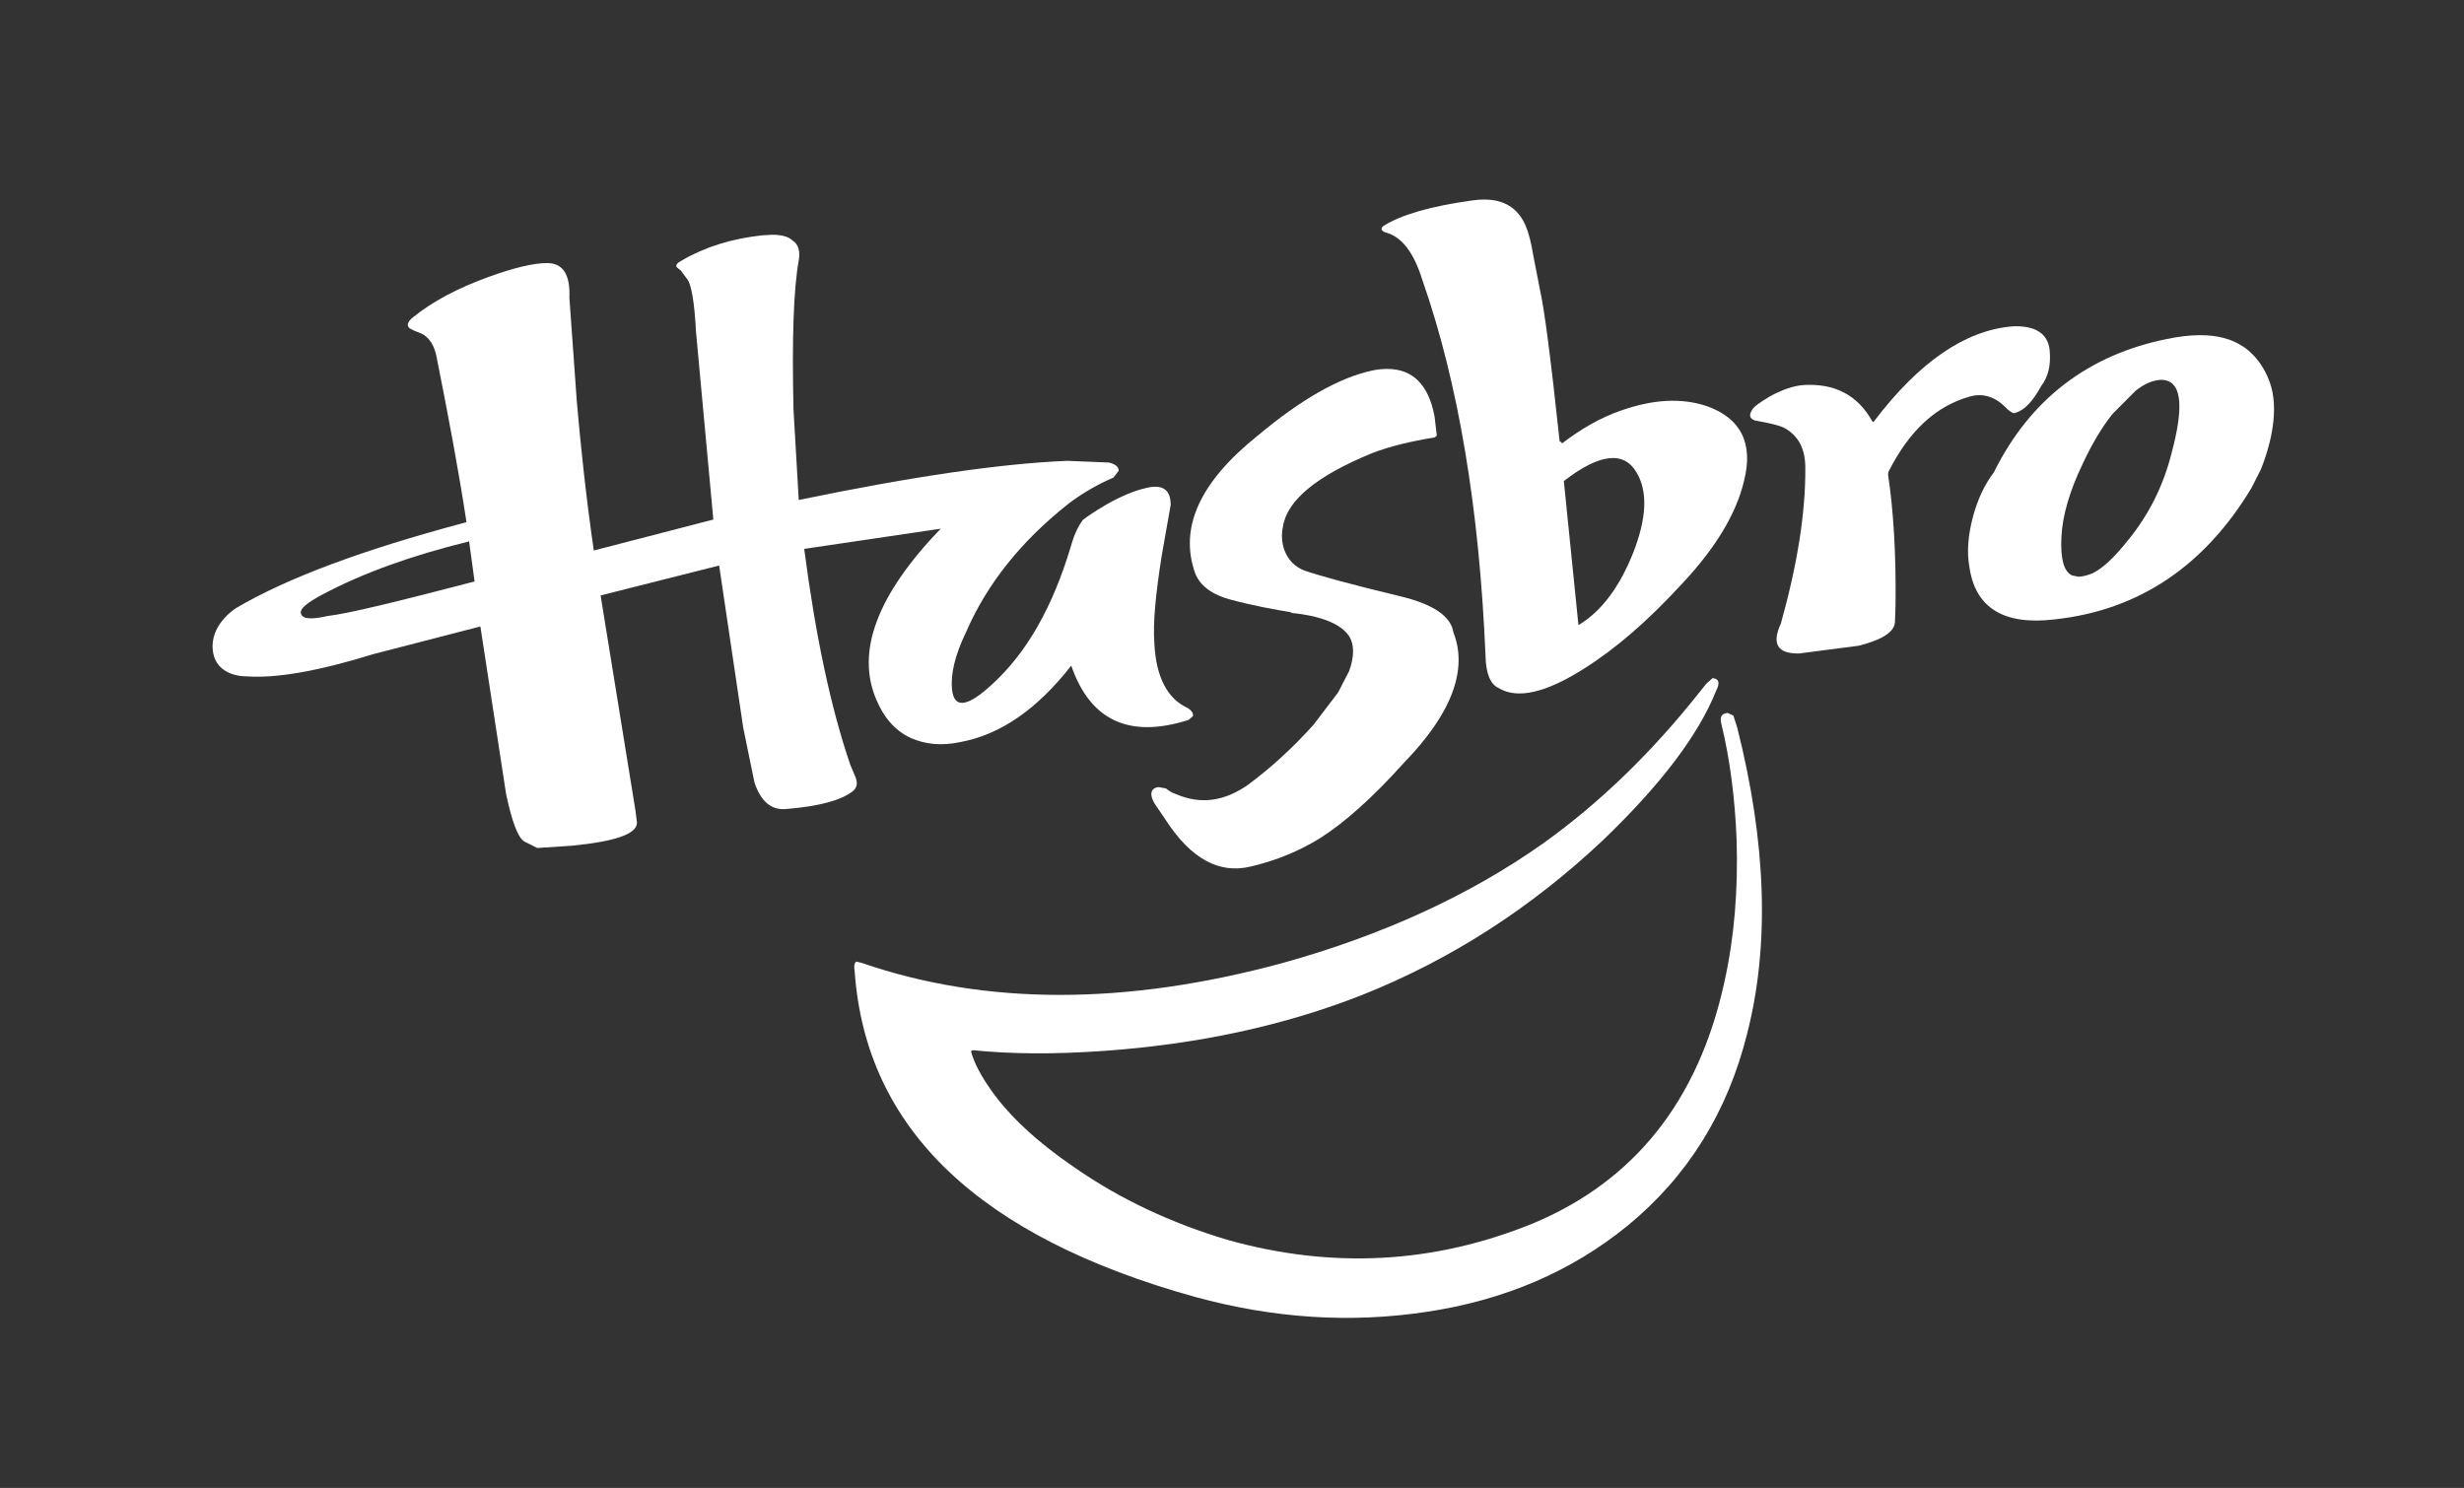 <svg width="101" height="61" viewBox="0 0 101 61" fill="none" xmlns="http://www.w3.org/2000/svg">
<rect x="0" y="0" width="101" height="61" fill="#333333" stroke="none"/>
<path d="M88.797 13.903C85.592 14.557 83.204 16.374 81.729 19.366C81.369 19.835 81.075 20.435 80.876 21.171C80.676 21.919 80.61 22.613 80.728 23.253C80.969 24.923 82.139 25.645 84.231 25.392C87.666 25.017 90.356 23.213 92.287 20.008L92.66 19.272C92.66 19.272 93.208 18.039 93.213 16.794V16.747C93.211 16.445 93.178 16.144 93.098 15.859C92.749 14.658 91.927 14.196 91.927 14.196C91.461 13.889 90.879 13.741 90.186 13.741C89.765 13.741 89.3 13.797 88.797 13.903ZM84.923 23.587C84.591 23.415 84.457 22.907 84.497 22.037C84.537 21.143 84.831 20.14 85.362 19.033C85.764 18.165 86.189 17.469 86.601 16.962L87.534 16.025C87.866 15.758 88.2 15.598 88.559 15.572C89.423 15.558 89.557 16.574 88.999 18.63C88.665 19.941 88.066 21.117 87.253 22.118C86.669 22.853 86.189 23.307 85.764 23.507C85.534 23.598 85.347 23.643 85.19 23.643L84.923 23.587Z" fill="white"/>
<path d="M82.49 13.38C80.561 13.539 78.671 14.834 76.832 17.253L76.794 17.305L76.728 17.253V17.241C76.127 16.184 75.195 15.716 73.944 15.784C73.532 15.811 73.065 15.969 72.545 16.252C72.133 16.503 71.868 16.677 71.8 16.838C71.68 17.038 71.732 17.172 71.948 17.241C72.545 17.347 72.945 17.441 73.147 17.547C73.744 17.88 74.01 18.442 74 19.218C74.01 21.023 73.678 23.131 72.999 25.561C72.611 26.404 72.865 26.805 73.744 26.791L76.194 26.472C77.14 26.231 77.631 25.922 77.673 25.525L77.699 24.787C77.725 22.651 77.605 20.86 77.392 19.455L77.406 19.349C78.259 17.652 79.362 16.639 80.761 16.252C81.32 16.104 81.826 16.278 82.292 16.785C82.452 16.918 82.558 16.972 82.625 16.918C82.999 16.811 83.331 16.438 83.663 15.837C83.956 15.45 84.064 14.982 84.022 14.435C83.986 13.734 83.513 13.375 82.631 13.375L82.49 13.38Z" fill="white"/>
<path d="M60.335 8.219C58.604 8.459 57.405 8.82 56.712 9.261C56.566 9.368 56.606 9.488 56.873 9.554C57.499 9.755 57.965 10.398 58.298 11.465C59.773 15.673 60.641 20.846 60.894 26.925C60.908 27.605 61.094 28.06 61.426 28.207C62.198 28.674 63.357 28.405 64.9 27.431C66.22 26.604 67.549 25.455 68.948 23.931C70.345 22.447 71.185 21.021 71.49 19.708C71.878 18.173 71.357 17.145 69.96 16.649C68.921 16.302 67.749 16.369 66.432 16.836C65.619 17.118 64.82 17.572 64.036 18.173L63.928 18.079C63.569 14.714 63.304 12.668 63.129 11.906L62.861 10.531C62.769 9.969 62.665 9.554 62.529 9.235C62.217 8.529 61.652 8.18 60.835 8.18C60.679 8.18 60.51 8.192 60.335 8.219ZM64.102 19.722C65.567 18.588 66.566 18.48 67.086 19.375C67.549 20.149 67.497 21.244 66.95 22.649C66.392 24.051 65.661 25.052 64.701 25.629L64.102 19.722Z" fill="white"/>
<path d="M69.944 28.027L69.678 28.36C67.723 30.833 65.565 32.928 63.219 34.601C60.225 36.711 56.67 38.341 52.583 39.478C46.15 41.225 40.401 41.225 35.327 39.478L35.102 39.422C35.009 39.488 34.998 39.623 35.035 39.849C35.5 46.289 40.133 50.711 48.988 53.171C52.211 54.052 55.365 54.254 58.469 53.783C61.69 53.304 64.432 52.114 66.724 50.243C69.159 48.242 70.813 45.621 71.623 42.348C72.54 38.742 72.408 34.573 71.209 29.828L71.051 29.335L70.813 29.228C70.557 29.255 70.49 29.403 70.557 29.669C70.915 31.138 71.115 32.73 71.183 34.398C71.251 36.482 71.089 38.447 70.677 40.289C69.612 45.127 66.99 48.428 62.821 50.163C58.774 51.808 54.608 52.034 50.321 50.833C47.992 50.137 45.914 49.161 44.05 47.867C42.52 46.824 41.386 45.769 40.63 44.7C40.203 44.097 39.923 43.563 39.801 43.098L39.867 43.054C41.428 43.216 43.222 43.228 45.247 43.084C49.082 42.815 52.637 42.053 55.845 40.786C59.468 39.342 62.729 37.244 65.685 34.466C68.083 32.168 69.626 30.123 70.344 28.32C70.478 28.065 70.478 27.891 70.318 27.826L70.203 27.8L69.944 28.027Z" fill="white"/>
<path d="M56.234 15.193C54.847 15.5 53.304 16.396 51.546 17.866C49.178 19.765 48.326 21.636 48.99 23.504C49.19 24.013 49.685 24.386 50.455 24.587C51.414 24.841 52.239 24.988 52.971 25.108L52.877 25.122C54.142 25.242 54.969 25.575 55.301 26.083C55.517 26.419 55.517 26.913 55.301 27.513L54.847 28.393L53.838 29.717C52.985 30.665 52.105 31.467 51.172 32.163C50.189 32.857 49.218 32.991 48.217 32.561C48.017 32.496 47.886 32.402 47.793 32.322L47.485 32.269C47.311 32.294 47.219 32.364 47.195 32.522C47.181 32.669 47.261 32.871 47.449 33.124L47.793 33.631C48.818 35.209 49.977 35.835 51.254 35.528C52.345 35.276 53.278 34.874 54.104 34.367C55.115 33.724 56.272 32.697 57.565 31.253C59.508 29.249 60.175 27.46 59.576 25.922C59.47 25.256 58.736 24.773 57.431 24.454C55.315 23.945 54.012 23.584 53.45 23.384C53.079 23.235 52.811 22.968 52.653 22.569C52.545 22.276 52.517 21.941 52.585 21.608C52.747 20.512 53.97 19.509 56.246 18.576C56.98 18.294 57.831 18.093 58.802 17.933L58.896 17.866L58.802 17.066C58.557 15.772 57.906 15.125 56.867 15.125C56.669 15.125 56.458 15.146 56.234 15.193Z" fill="white"/>
<path d="M31.236 9.648C29.997 9.784 28.906 10.119 27.947 10.679C27.747 10.785 27.679 10.879 27.747 10.96L27.909 11.092L28.147 11.415C28.334 11.612 28.466 12.363 28.532 13.633L29.24 21.3L24.34 22.569C24.016 20.337 23.806 18.309 23.646 16.489L23.34 12.215C23.38 11.251 23.075 10.785 22.423 10.785C21.849 10.785 21.05 10.984 20.011 11.359C18.762 11.814 17.749 12.349 16.949 12.991C16.697 13.191 16.657 13.35 16.791 13.46L16.989 13.563L17.125 13.617C17.495 13.727 17.761 14.03 17.882 14.566C18.386 17.092 18.812 19.363 19.121 21.406L19.028 21.434C14.859 22.543 11.757 23.704 9.693 24.92C9.693 24.92 8.727 25.499 8.713 26.472V26.513L8.725 26.676C8.855 27.772 10.093 27.727 10.093 27.727C11.304 27.821 13.06 27.513 15.299 26.819L19.691 25.683L20.746 32.561C20.984 33.673 21.222 34.329 21.49 34.498L22.021 34.765L23.42 34.674C25.219 34.498 26.11 34.194 26.11 33.724L26.044 33.206L24.619 24.412L29.478 23.185L30.463 29.823L30.929 32.095C31.195 32.871 31.632 33.23 32.235 33.166C33.591 33.056 34.498 32.805 34.964 32.43C35.122 32.294 35.165 32.123 35.071 31.868L34.856 31.361C34.056 29.023 33.431 26.083 32.965 22.503L38.559 21.675C35.964 24.372 35.071 26.71 35.923 28.688C36.228 29.422 36.696 29.957 37.322 30.25C37.919 30.519 38.599 30.585 39.358 30.424C41.021 30.118 42.526 29.063 43.911 27.288C44.682 29.532 46.282 30.292 48.717 29.516L48.903 29.356C48.917 29.249 48.851 29.129 48.677 29.023C47.852 28.648 47.384 27.755 47.318 26.376C47.254 25.523 47.374 24.346 47.614 22.81L47.987 20.698C47.987 20.07 47.652 19.846 46.988 20.004C46.507 20.112 45.973 20.337 45.416 20.648C44.908 20.939 44.578 21.167 44.39 21.312C44.244 21.5 44.057 21.835 43.911 22.344C43.153 24.907 42.062 26.791 40.661 28.06C39.664 28.983 39.118 29.063 39.026 28.287C38.958 27.661 39.132 26.883 39.596 25.922C40.451 23.945 41.86 22.168 43.858 20.604C44.455 20.163 45.056 19.831 45.643 19.579L45.855 19.298C45.855 19.136 45.721 19.029 45.455 18.963L43.751 18.893C41.047 19.002 37.388 19.535 32.741 20.498L32.526 16.797C32.46 13.899 32.526 11.856 32.741 10.679C32.805 10.278 32.725 10.009 32.475 9.851C32.315 9.699 32.034 9.624 31.65 9.624L31.236 9.648ZM12.331 25.122C12.303 24.948 12.597 24.707 13.194 24.386C14.899 23.478 16.897 22.77 19.186 22.208L19.227 22.182L19.453 23.839C16.326 24.653 14.325 25.148 13.42 25.256C13.147 25.319 12.925 25.35 12.753 25.35C12.489 25.35 12.346 25.275 12.331 25.122Z" fill="white"/>
</svg>
